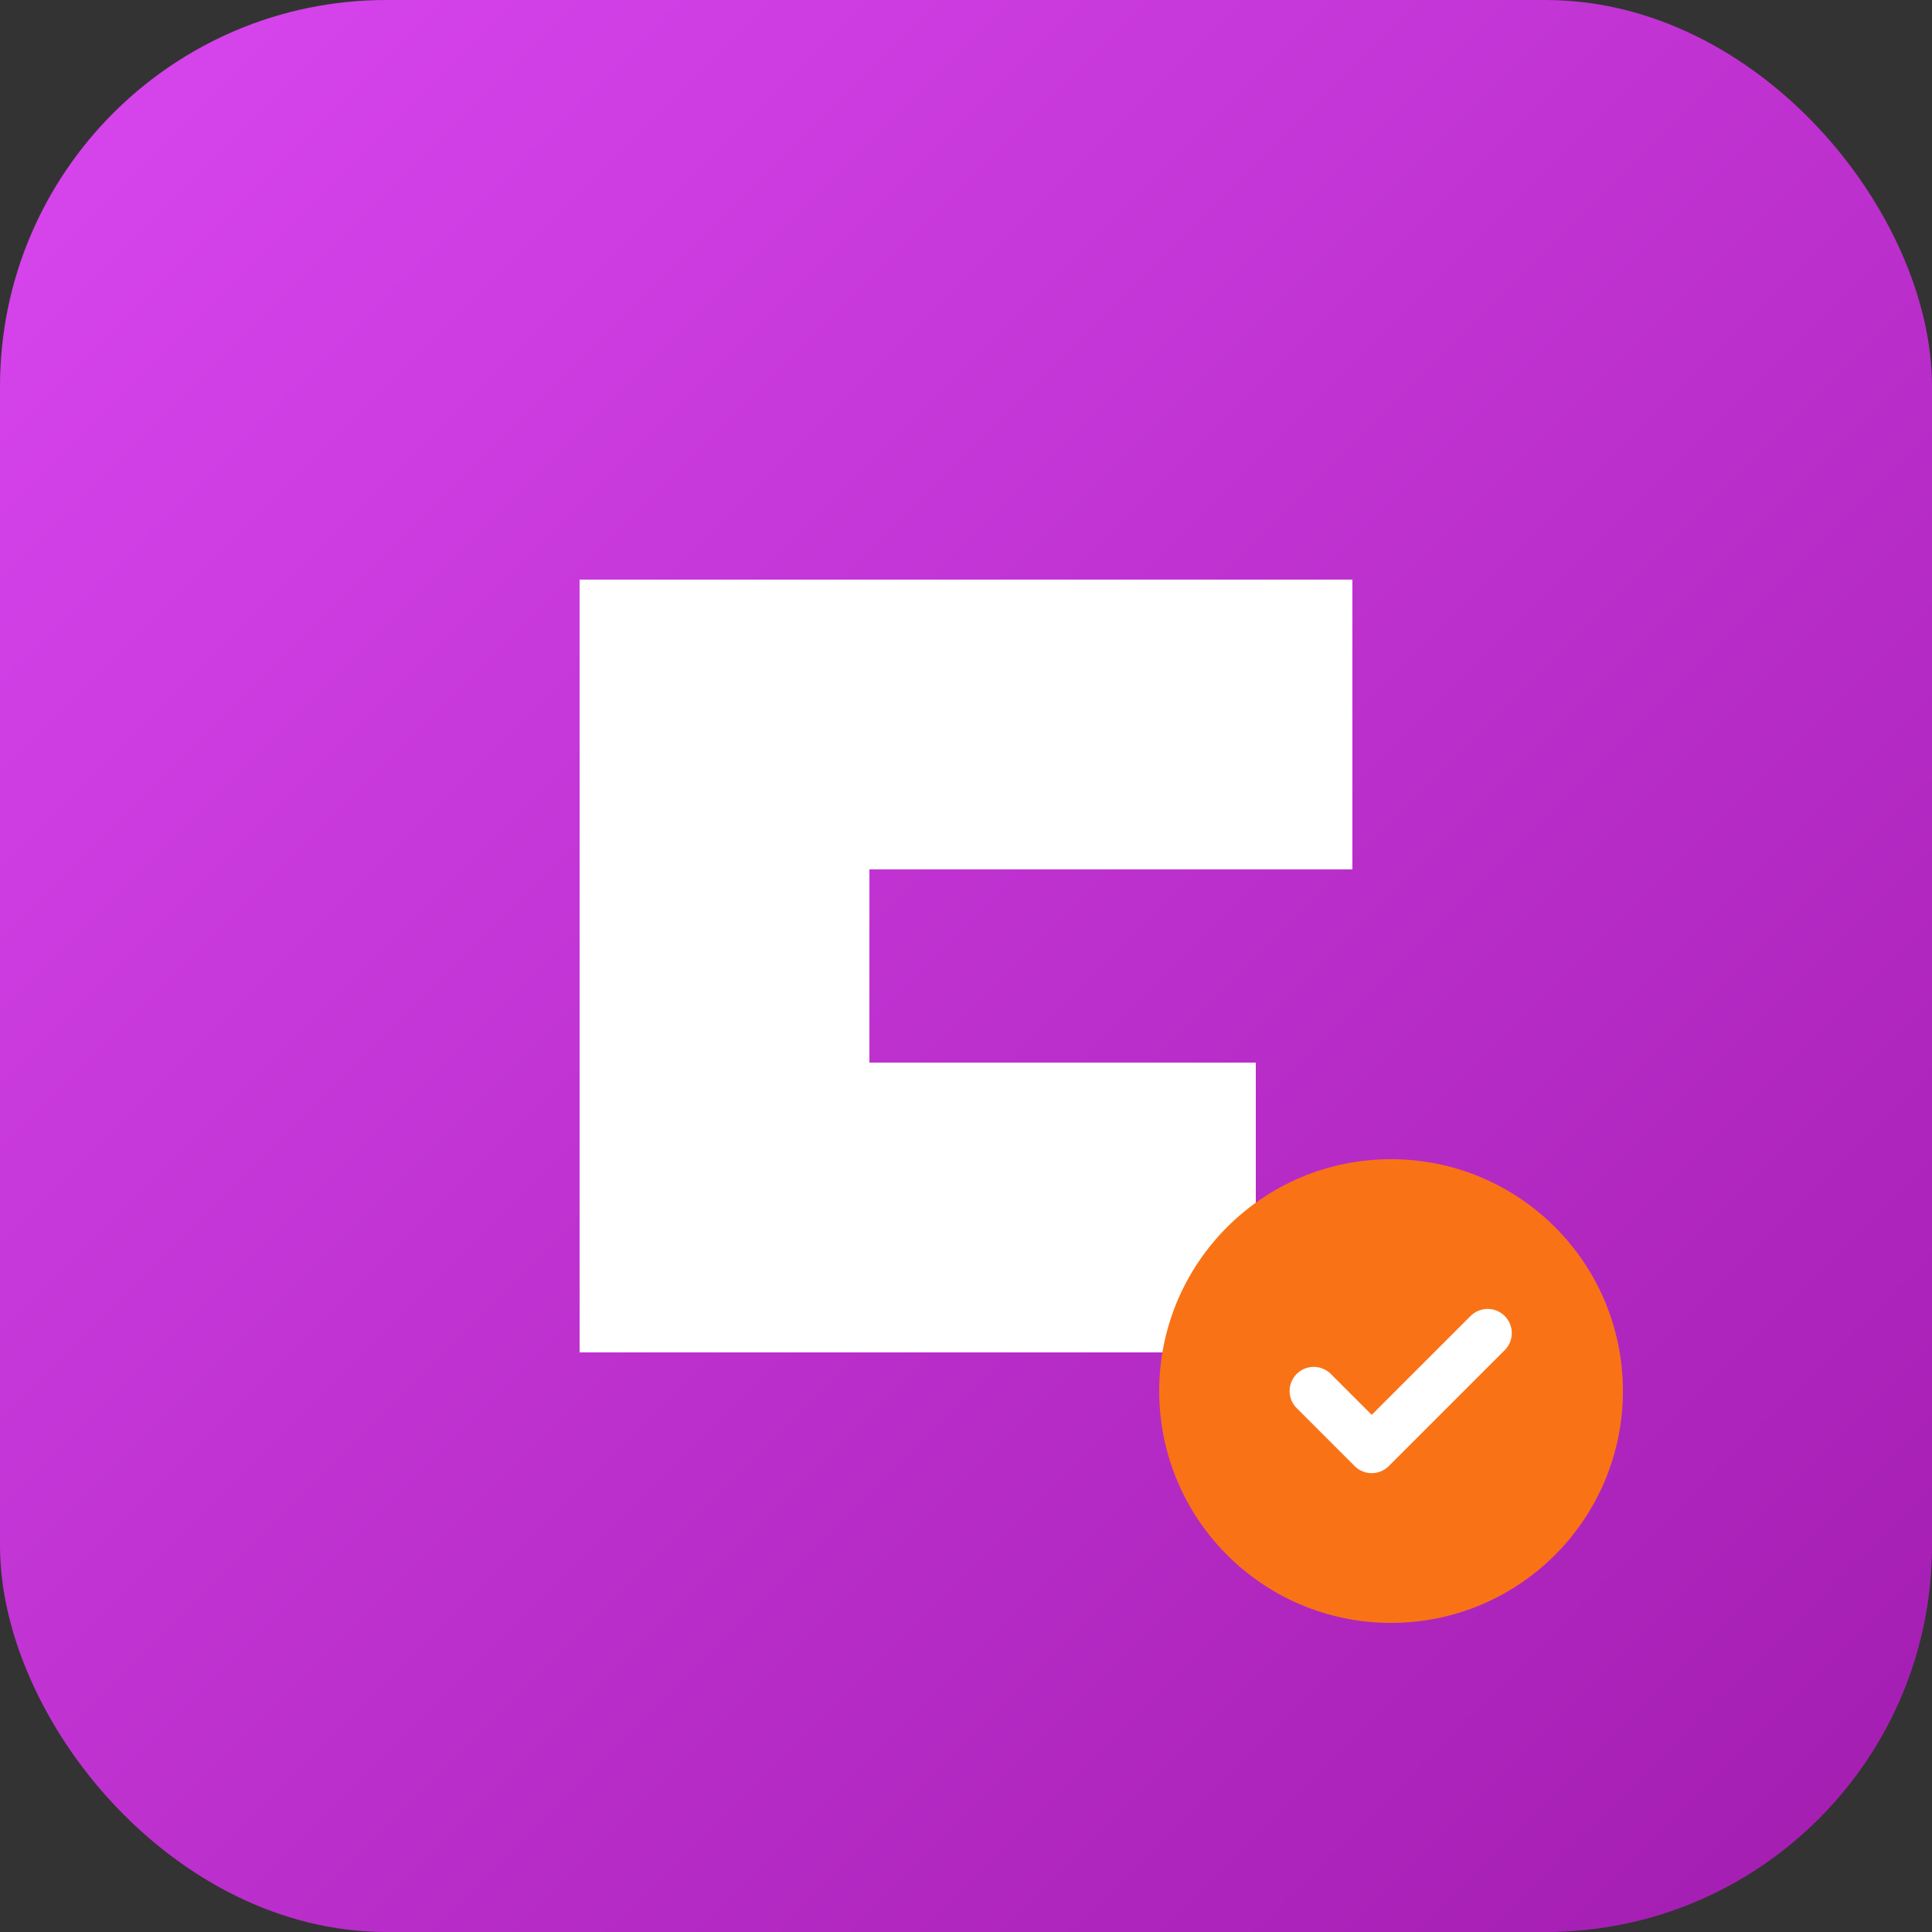 <svg xmlns="http://www.w3.org/2000/svg" viewBox="0 0 100 100">
  <rect x="0" y="0" width="100" height="100" fill="#333333" stroke="none"/>
  <defs>
    <linearGradient id="grad" x1="0%" y1="0%" x2="100%" y2="100%">
      <stop offset="0%" style="stop-color:#d946ef;stop-opacity:1" />
      <stop offset="100%" style="stop-color:#a21caf;stop-opacity:1" />
    </linearGradient>
  </defs>
  <rect width="100" height="100" rx="20" fill="url(#grad)"/>
  <path d="M30 30 L70 30 L70 45 L45 45 L45 55 L65 55 L65 70 L30 70 Z" fill="white"/>
  <circle cx="72" cy="72" r="12" fill="#f97316"/>
  <path d="M68 72 L71 75 L77 69" stroke="white" stroke-width="2.5" fill="none" stroke-linecap="round" stroke-linejoin="round"/>
</svg>
